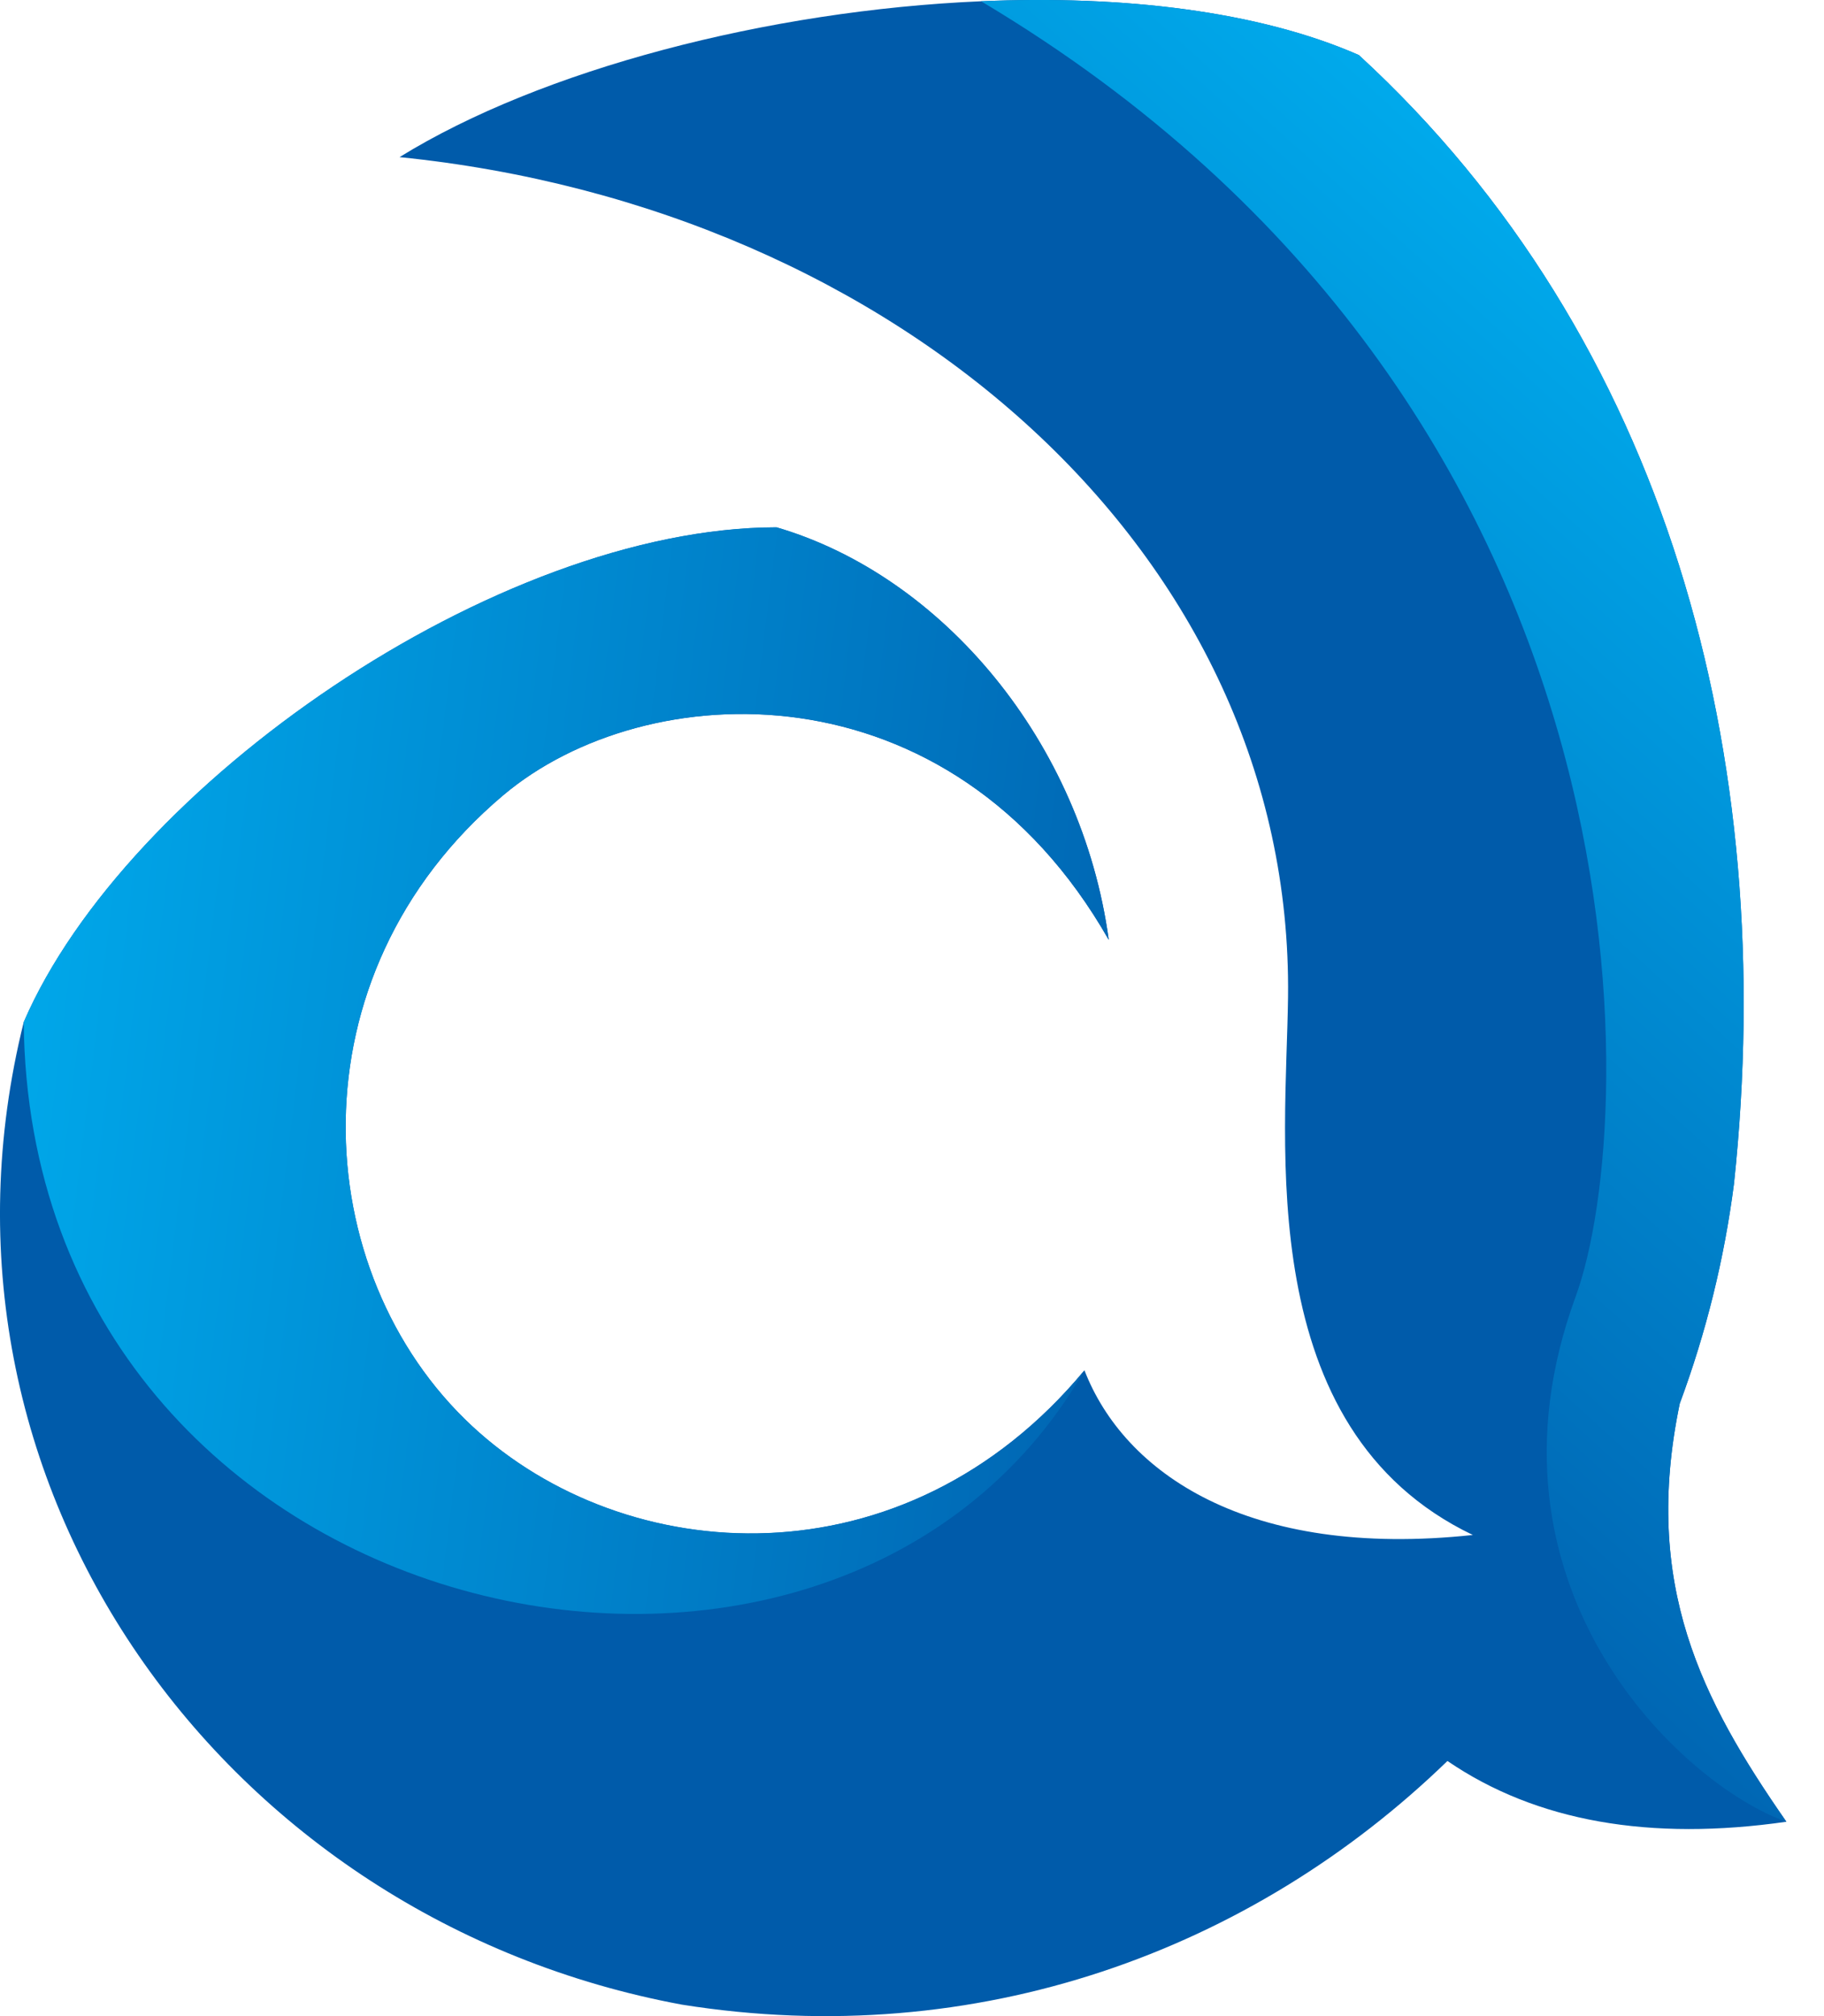 <svg width="38" height="42" viewBox="0 0 38 42" fill="none" xmlns="http://www.w3.org/2000/svg">
<path fill-rule="evenodd" clip-rule="evenodd" d="M8.321 3.275C11.28 1.445 16.003 0.217 20.439 0.026C23.392 -0.102 26.218 0.229 28.309 1.147C34.724 7.041 37.072 15.744 36.124 24.661C35.922 26.227 35.544 27.758 34.994 29.24C34.21 33.018 35.454 35.417 37.216 37.951C34.383 38.358 32.008 37.951 30.155 36.685C26.079 40.636 20.362 42.743 14.207 41.761C4.682 39.998 -1.9 30.925 0.494 21.294C2.622 16.367 10.344 10.994 16.178 10.987C19.63 11.997 22.539 15.456 23.099 19.581C19.797 13.781 13.449 14.065 10.482 16.569C6.026 20.329 6.408 26.521 9.832 29.706C13.032 32.684 18.84 33.068 22.593 28.547C23.417 30.675 25.982 32.481 30.684 31.977C26.071 29.769 26.798 23.784 26.834 20.77C26.946 11.544 18.711 4.322 8.321 3.273V3.275Z" fill="#005BAA"/>
<path fill-rule="evenodd" clip-rule="evenodd" d="M23.099 19.578C19.797 13.778 13.449 14.063 10.482 16.567C6.026 20.327 6.408 26.519 9.832 29.704C13.032 32.681 18.84 33.065 22.593 28.545C17.34 37.675 0.612 34.034 0.494 21.291C2.622 16.362 10.344 10.992 16.178 10.984C19.63 11.995 22.539 15.453 23.099 19.578Z" fill="url(#paint0_linear_827_14460)"/>
<path fill-rule="evenodd" clip-rule="evenodd" d="M20.439 0.026C23.393 -0.102 26.219 0.229 28.31 1.147C34.725 7.041 37.073 15.744 36.125 24.661C35.923 26.227 35.545 27.758 34.995 29.24C34.211 33.018 35.455 35.417 37.217 37.951C35.01 37.172 30.62 33.028 32.827 27.008C34.178 23.32 34.675 8.508 20.439 0.026Z" fill="url(#paint1_linear_827_14460)"/>
<defs>
<linearGradient id="paint0_linear_827_14460" x1="27.335" y1="23.908" x2="-1.966" y2="20.324" gradientUnits="userSpaceOnUse">
<stop stop-color="#005BAA"/>
<stop offset="1" stop-color="#00AEEF"/>
</linearGradient>
<linearGradient id="paint1_linear_827_14460" x1="20.449" y1="28.328" x2="38.457" y2="8.399" gradientUnits="userSpaceOnUse">
<stop stop-color="#005BAA"/>
<stop offset="1" stop-color="#00AEEF"/>
</linearGradient>
</defs>
</svg>
